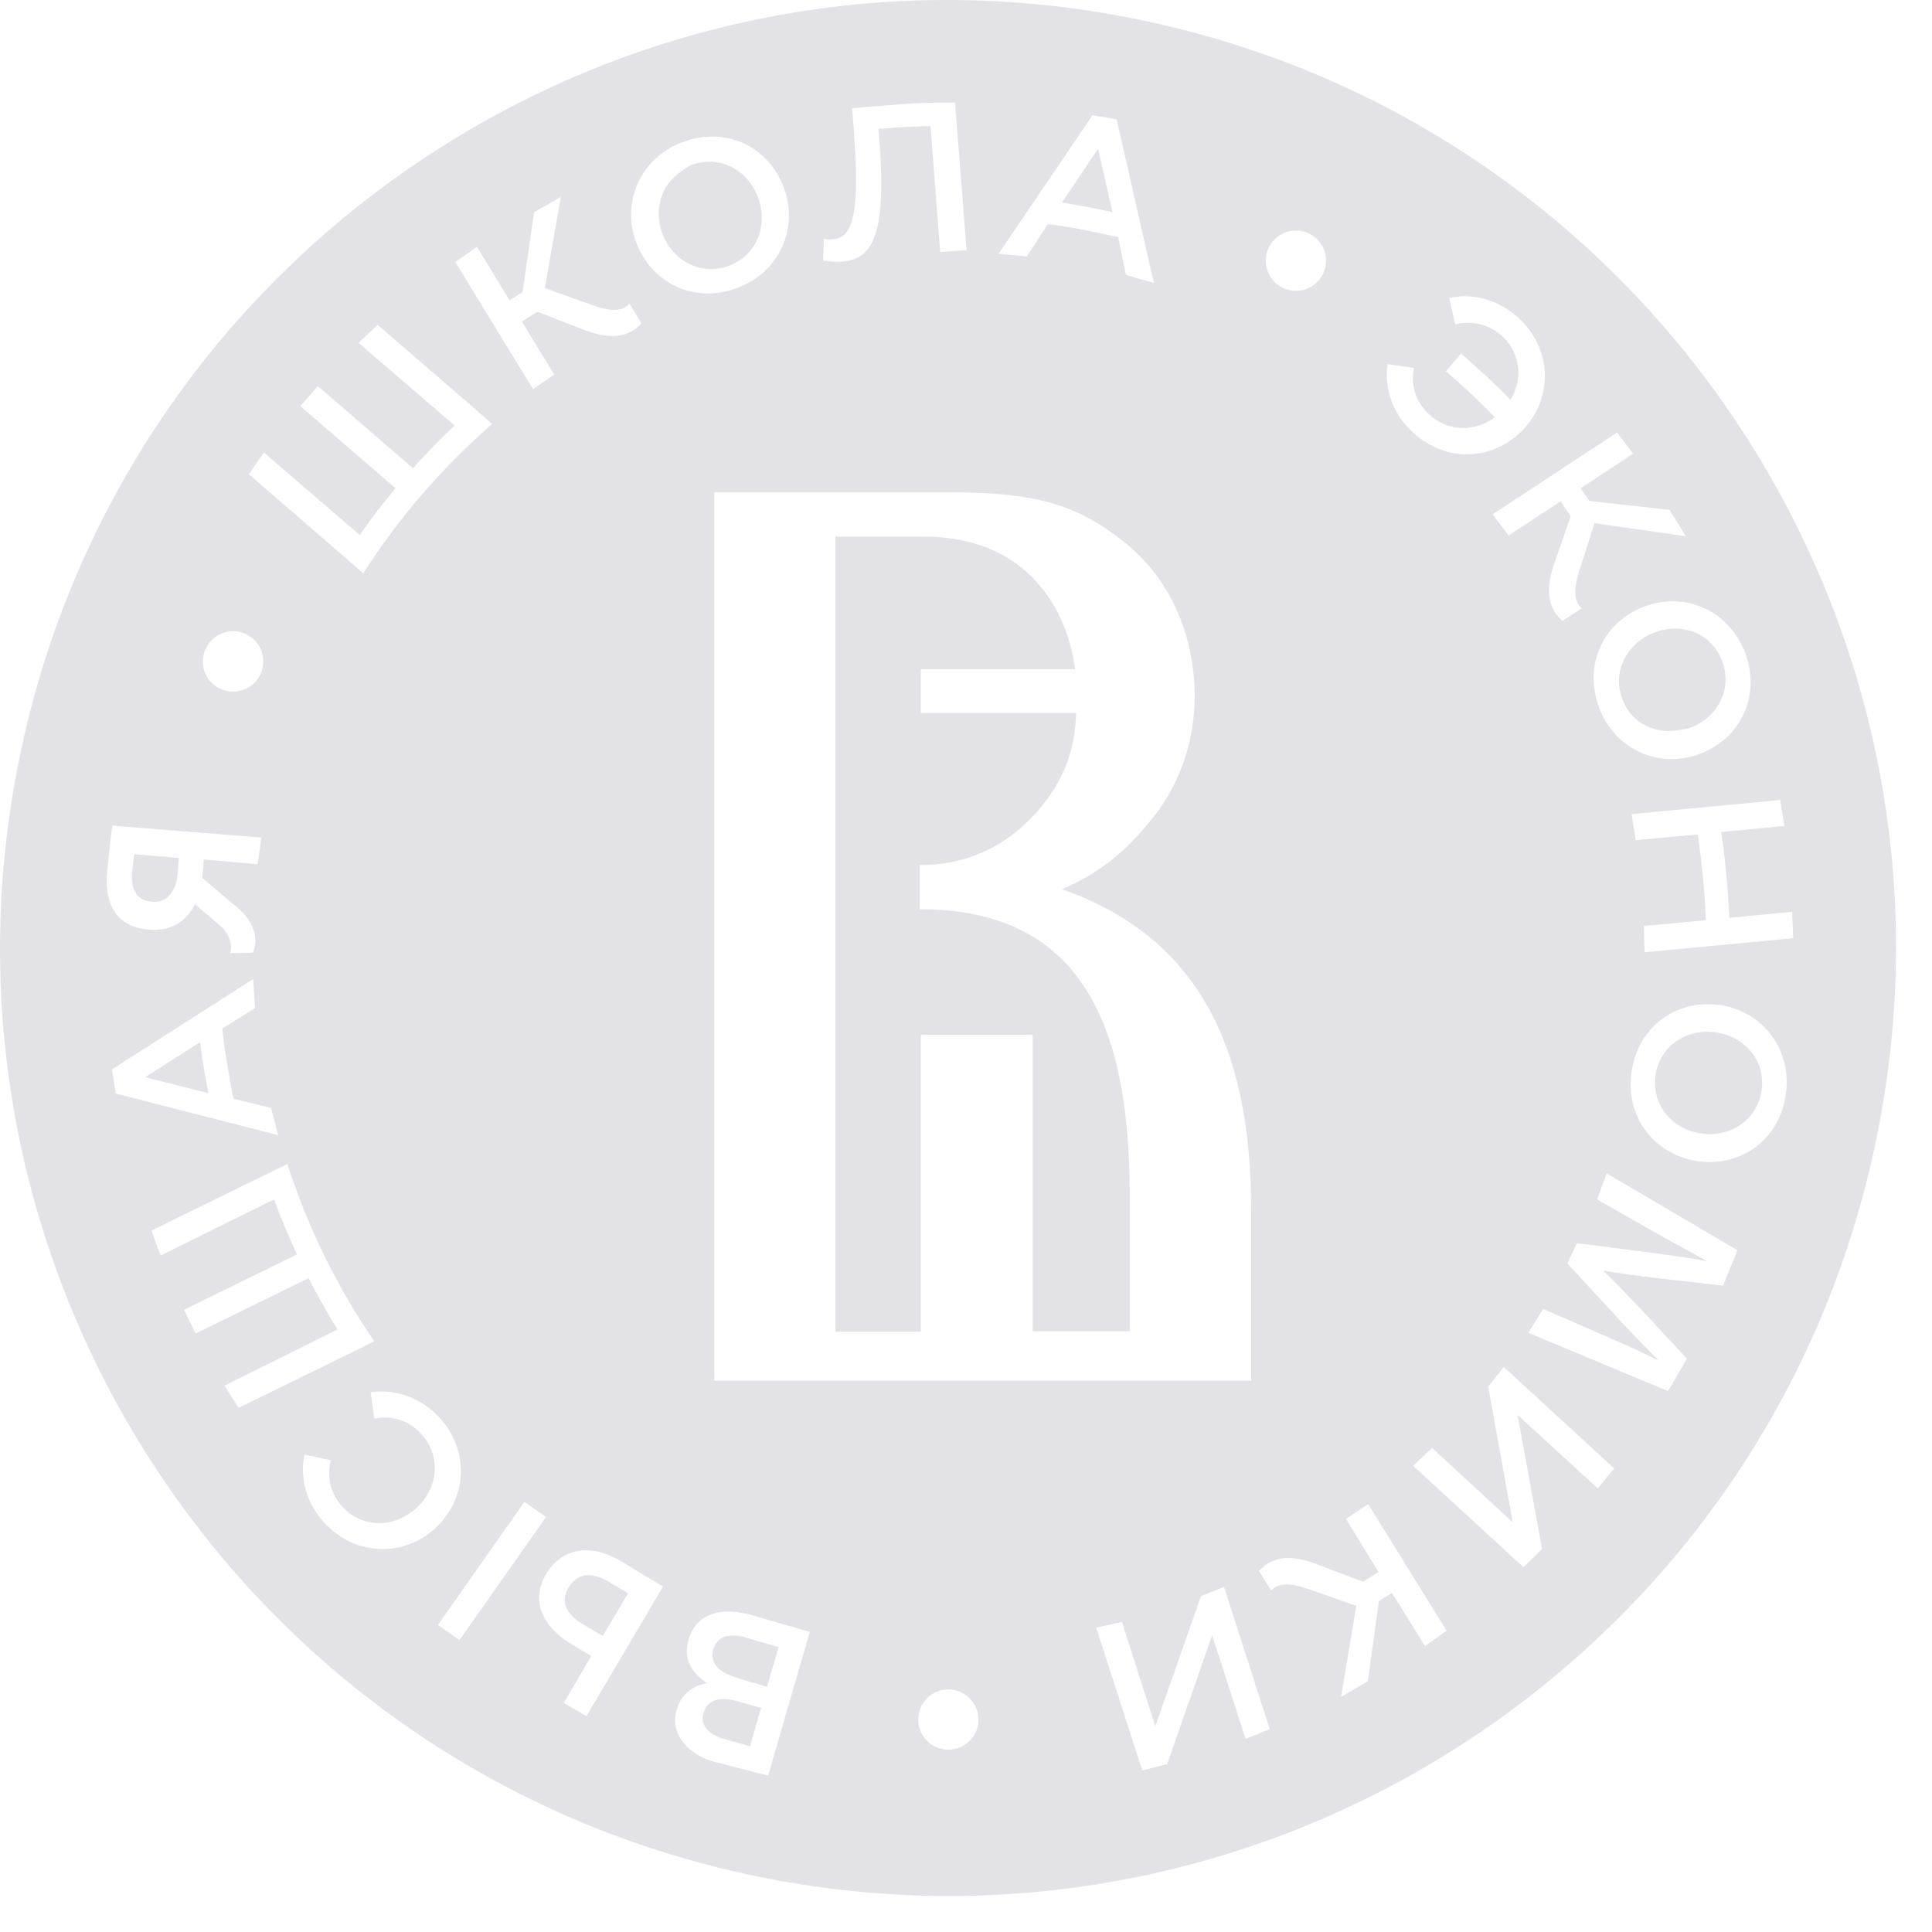 <?xml version="1.0" encoding="UTF-8"?> <svg xmlns="http://www.w3.org/2000/svg" width="52" height="52" viewBox="0 0 52 52" fill="none"> <path fill-rule="evenodd" clip-rule="evenodd" d="M30.646 0.526C44.447 3.359 53.339 16.845 50.505 30.646C47.672 44.447 34.187 53.339 20.386 50.505C6.585 47.672 -2.307 34.187 0.526 20.386C3.359 6.584 16.845 -2.307 30.646 0.526ZM45.675 22.462L44.025 22.612L43.915 21.912L47.915 21.532L48.025 22.232L46.335 22.392H46.325C46.342 22.499 46.357 22.607 46.371 22.714C46.378 22.767 46.385 22.82 46.391 22.873C46.416 23.08 46.438 23.286 46.459 23.491L46.465 23.542C46.471 23.601 46.476 23.659 46.481 23.717L46.494 23.869L46.5 23.953L46.509 24.071C46.523 24.281 46.534 24.49 46.545 24.702H46.555L48.235 24.542L48.265 25.252L44.265 25.632L44.245 24.922L45.895 24.772H45.915C45.905 24.59 45.896 24.407 45.885 24.225C45.877 24.112 45.87 24 45.86 23.888C45.853 23.796 45.844 23.704 45.835 23.612L45.829 23.558C45.791 23.195 45.752 22.824 45.695 22.462H45.675ZM14.915 10.082L14.045 8.652L14.465 8.392L15.655 8.852C16.255 9.092 16.845 9.172 17.265 8.702L16.945 8.172C16.745 8.392 16.425 8.382 15.965 8.222L14.665 7.752L15.095 5.302L14.375 5.712L14.065 7.862L13.715 8.082L12.835 6.642L12.255 7.052L14.345 10.472L14.915 10.082ZM23.645 3.472L23.675 3.862C23.865 6.432 23.435 6.982 22.655 7.042C22.495 7.052 22.265 7.032 22.155 7.012L22.175 6.422C22.225 6.442 22.315 6.452 22.405 6.442C22.815 6.412 23.175 6.122 22.995 3.702L22.985 3.542L22.935 2.912C22.965 2.912 23.005 2.902 23.035 2.902L24.555 2.782C24.935 2.762 25.325 2.762 25.705 2.762L25.755 3.402L26.015 6.732L25.305 6.782L25.045 3.392C24.645 3.402 24.245 3.422 23.845 3.452C23.785 3.462 23.715 3.462 23.645 3.472ZM19.755 7.782C20.935 7.392 21.485 6.212 21.125 5.132C20.765 4.032 19.655 3.402 18.465 3.792C17.285 4.182 16.735 5.362 17.095 6.442C17.455 7.542 18.575 8.172 19.755 7.782ZM18.665 4.422C19.435 4.172 20.175 4.622 20.425 5.372C20.545 5.752 20.525 6.142 20.375 6.462C20.225 6.782 19.955 7.042 19.565 7.172C18.795 7.422 18.055 6.972 17.805 6.222C17.605 5.592 17.815 4.962 18.325 4.622L18.38 4.582C18.42 4.552 18.46 4.524 18.502 4.498C18.553 4.467 18.605 4.441 18.665 4.422ZM40.865 8.552C41.785 9.392 41.795 10.692 41.025 11.532C40.245 12.382 38.965 12.492 38.045 11.652C37.475 11.142 37.255 10.452 37.345 9.802L38.055 9.902C37.965 10.352 38.095 10.822 38.475 11.162C38.995 11.632 39.705 11.622 40.235 11.232C39.935 10.922 39.625 10.622 39.305 10.332C39.244 10.281 39.184 10.228 39.124 10.175L39.109 10.162C39.044 10.105 38.98 10.047 38.915 9.992L39.325 9.512C39.455 9.632 39.595 9.752 39.725 9.872C40.045 10.152 40.355 10.452 40.655 10.762C40.995 10.202 40.935 9.512 40.425 9.042C40.055 8.712 39.595 8.622 39.165 8.732L39.005 8.022C39.635 7.882 40.305 8.052 40.865 8.552ZM30.905 22.162C31.785 21.142 32.155 19.902 32.155 18.722C32.155 17.772 31.895 15.872 30.225 14.562C29.075 13.672 28.065 13.252 25.635 13.252H24.405H24.285H19.225V37.162H33.675V32.572C33.675 28.182 32.255 25.232 28.585 23.932C29.735 23.452 30.445 22.722 30.905 22.162ZM28.035 21.702C27.375 22.522 26.305 23.282 24.785 23.282H24.755V24.472C28.815 24.472 30.405 27.172 30.405 32.112V35.832H27.795V27.852H24.785V35.842H22.485V14.442H24.855C25.745 14.442 27.085 14.642 28.035 15.822C28.525 16.422 28.835 17.212 28.935 18.012H24.785V19.192H28.965C28.935 19.952 28.775 20.802 28.035 21.702ZM35.605 7.382C35.405 7.782 34.915 7.942 34.515 7.742C34.115 7.542 33.955 7.052 34.155 6.652C34.355 6.252 34.845 6.092 35.245 6.292C35.645 6.492 35.805 6.982 35.605 7.382ZM28.205 6.032C28.525 6.072 28.835 6.122 29.155 6.182C29.465 6.242 29.785 6.312 30.095 6.382L30.305 7.402L31.055 7.612L30.055 3.212L29.405 3.102L26.875 6.832L27.635 6.902L28.205 6.032ZM29.555 4.002L29.945 5.712C29.715 5.662 29.495 5.612 29.265 5.572C29.035 5.532 28.815 5.492 28.585 5.452L29.555 4.002ZM43.035 19.032C42.605 17.862 43.185 16.722 44.265 16.322C45.335 15.922 46.535 16.412 46.975 17.582C47.405 18.752 46.825 19.892 45.745 20.292C44.675 20.692 43.465 20.202 43.035 19.032ZM45.485 19.592C46.225 19.322 46.635 18.552 46.355 17.802C46.215 17.422 45.945 17.162 45.625 17.022C45.295 16.892 44.905 16.882 44.535 17.022C44.445 17.052 44.365 17.092 44.285 17.142H44.275L44.155 17.232C44.139 17.244 44.124 17.254 44.11 17.263C44.086 17.279 44.063 17.294 44.045 17.312C44.04 17.317 44.035 17.325 44.03 17.332L44.023 17.343L44.018 17.348L44.015 17.352C43.965 17.402 43.905 17.452 43.865 17.512C43.585 17.862 43.485 18.342 43.665 18.812C43.915 19.502 44.605 19.792 45.285 19.632C45.311 19.624 45.339 19.621 45.368 19.617L45.396 19.614L45.423 19.61C45.444 19.607 45.464 19.601 45.485 19.592ZM40.605 14.412L42.005 13.492L42.275 13.902L41.855 15.102C41.635 15.712 41.575 16.302 42.055 16.712L42.575 16.372C42.355 16.182 42.355 15.862 42.495 15.402L42.915 14.082L45.375 14.432L44.935 13.722L42.775 13.482L42.545 13.142L43.955 12.212L43.525 11.642L40.175 13.842L40.605 14.412ZM7.085 17.882C7.035 18.332 6.645 18.652 6.195 18.612C5.745 18.562 5.415 18.172 5.465 17.722C5.515 17.272 5.905 16.952 6.355 16.992C6.805 17.042 7.125 17.432 7.085 17.882ZM32.325 42.962L31.095 46.462L30.195 43.652L29.505 43.812L30.745 47.652L31.415 47.482L32.625 44.012L33.525 46.802L34.175 46.542L32.945 42.712L32.325 42.962ZM24.715 46.282C24.715 45.832 25.075 45.472 25.525 45.472C25.975 45.472 26.335 45.842 26.335 46.282C26.335 46.732 25.975 47.092 25.525 47.092C25.075 47.092 24.715 46.732 24.715 46.282ZM36.225 40.882L37.105 42.312L36.685 42.572L35.495 42.122C34.895 41.882 34.305 41.812 33.885 42.282L34.215 42.812C34.415 42.592 34.735 42.602 35.195 42.762L36.505 43.222L36.095 45.672L36.815 45.252L37.115 43.092L37.465 42.872L38.355 44.302L38.935 43.892L36.825 40.482L36.225 40.882ZM40.715 40.972L40.055 37.322L40.475 36.792L43.445 39.522L43.005 40.062L40.845 38.082L41.505 41.692L41.005 42.182L38.035 39.452L38.545 38.972L40.715 40.972ZM46.355 27.062C45.215 26.862 44.135 27.552 43.925 28.782C43.705 30.012 44.495 31.042 45.625 31.242C46.765 31.442 47.845 30.752 48.055 29.522C48.265 28.292 47.475 27.252 46.355 27.062ZM47.405 29.392C47.391 29.485 47.366 29.574 47.333 29.658C47.317 29.699 47.299 29.739 47.279 29.778C47.254 29.829 47.225 29.877 47.195 29.922C46.895 30.372 46.325 30.602 45.745 30.502C45.055 30.382 44.565 29.852 44.545 29.192C44.545 29.102 44.545 29.002 44.565 28.902C44.595 28.702 44.675 28.522 44.775 28.372C45.075 27.922 45.645 27.692 46.225 27.792C47.015 27.932 47.545 28.602 47.405 29.392ZM19.025 45.302C18.615 45.012 18.375 44.662 18.535 44.122C18.745 43.422 19.425 43.222 20.275 43.482L21.795 43.922L20.675 47.792L19.195 47.412C18.755 47.282 18.445 47.032 18.285 46.742C18.165 46.522 18.135 46.282 18.215 46.012C18.355 45.542 18.695 45.372 19.025 45.302ZM18.935 46.112C18.845 46.412 19.035 46.672 19.475 46.802L20.185 47.002L20.485 45.972L19.825 45.782C19.766 45.767 19.711 45.753 19.657 45.745C19.609 45.737 19.562 45.732 19.515 45.732C19.462 45.73 19.411 45.732 19.364 45.738C19.274 45.749 19.195 45.777 19.128 45.822C19.085 45.851 19.047 45.888 19.015 45.932C18.985 45.982 18.955 46.042 18.935 46.112ZM19.195 44.402C19.105 44.732 19.305 45.002 19.845 45.162L20.645 45.402L20.955 44.332L20.095 44.082C20.047 44.065 20 44.051 19.953 44.042C19.891 44.029 19.832 44.022 19.775 44.022C19.485 44.002 19.275 44.132 19.195 44.402ZM42.985 32.282L44.405 33.092C44.719 33.27 45.073 33.464 45.412 33.65L45.925 33.932L45.915 33.942C45.405 33.822 42.445 33.462 42.445 33.462L42.185 34.002C42.185 34.002 44.225 36.242 44.615 36.582L44.605 36.602C44.115 36.352 43.535 36.102 43.055 35.892L41.535 35.232L41.135 35.872L44.895 37.442L45.405 36.572C45.405 36.572 43.515 34.512 43.165 34.222L43.175 34.202C43.625 34.302 46.375 34.602 46.375 34.602L46.765 33.652L43.245 31.582L42.985 32.282ZM6.285 29.572L7.295 29.822L7.485 30.552L3.115 29.432L3.015 28.782L6.815 26.352L6.865 27.132L5.985 27.682C6.015 28.002 6.055 28.322 6.115 28.632C6.165 28.942 6.215 29.262 6.285 29.572ZM5.398 28.155L5.385 28.052L3.905 28.992L5.605 29.422C5.565 29.192 5.525 28.972 5.485 28.742C5.459 28.592 5.437 28.441 5.416 28.291L5.398 28.155ZM14.695 42.372C14.285 43.072 14.585 43.772 15.365 44.242L15.915 44.572L15.175 45.832L15.785 46.192L17.845 42.702L16.685 42.002C15.875 41.532 15.105 41.672 14.695 42.372ZM16.225 44.032L15.695 43.722C15.235 43.452 15.085 43.102 15.295 42.742C15.415 42.542 15.565 42.432 15.745 42.402C15.925 42.372 16.135 42.432 16.365 42.562L16.905 42.882L16.225 44.032ZM13.245 11.412C11.905 12.582 10.735 13.932 9.775 15.432L9.275 14.992L6.695 12.762C6.765 12.667 6.832 12.57 6.9 12.472C6.967 12.375 7.035 12.277 7.105 12.182L9.685 14.402C9.985 13.962 10.305 13.542 10.645 13.142L8.085 10.932C8.245 10.752 8.395 10.572 8.555 10.392L11.115 12.602C11.475 12.202 11.845 11.822 12.235 11.452L9.655 9.232C9.687 9.198 9.72 9.164 9.754 9.131C9.788 9.096 9.823 9.062 9.859 9.028L9.954 8.939C10.024 8.873 10.095 8.808 10.165 8.742L12.745 10.972L13.245 11.412ZM4.025 25.022C4.715 25.082 5.105 24.662 5.245 24.332L5.955 24.942C6.145 25.112 6.275 25.432 6.195 25.652L6.805 25.642C6.955 25.312 6.875 24.832 6.395 24.432L5.445 23.632L5.485 23.132L6.935 23.262L7.035 22.542L3.025 22.222C3.004 22.333 2.972 22.614 2.943 22.88C2.914 23.143 2.889 23.393 2.885 23.452C2.785 24.562 3.325 24.972 4.025 25.022ZM3.615 22.992L4.815 23.092L4.775 23.552C4.745 23.962 4.505 24.312 4.085 24.272C3.765 24.242 3.515 24.052 3.555 23.472C3.563 23.42 3.569 23.362 3.576 23.3L3.577 23.29L3.578 23.282L3.587 23.201L3.596 23.13C3.601 23.086 3.607 23.04 3.615 22.992ZM7.735 31.332C8.285 33.032 9.065 34.632 10.075 36.102L9.485 36.392L6.425 37.892L6.364 37.799C6.32 37.731 6.276 37.663 6.233 37.596C6.202 37.546 6.171 37.497 6.14 37.448C6.108 37.396 6.076 37.344 6.045 37.292L9.085 35.782C8.923 35.523 8.768 35.259 8.62 34.993C8.583 34.927 8.546 34.861 8.511 34.794C8.44 34.664 8.372 34.534 8.305 34.402L5.265 35.892C5.225 35.809 5.183 35.725 5.142 35.64L5.073 35.501C5.033 35.419 4.993 35.337 4.955 35.252L7.995 33.762C7.765 33.282 7.565 32.782 7.375 32.282L4.325 33.792C4.235 33.562 4.155 33.342 4.075 33.122L7.135 31.622L7.735 31.332ZM14.116 40.422L11.787 43.735L12.368 44.143L14.697 40.83L14.116 40.422ZM9.975 37.472C10.615 37.382 11.305 37.592 11.825 38.152C12.665 39.072 12.565 40.342 11.715 41.132C10.885 41.902 9.585 41.902 8.735 40.992C8.235 40.452 8.065 39.772 8.195 39.152L8.905 39.302C8.795 39.732 8.885 40.202 9.225 40.562C9.775 41.152 10.625 41.122 11.215 40.582C11.795 40.052 11.885 39.182 11.335 38.592C10.995 38.212 10.525 38.092 10.075 38.182L9.975 37.472Z" fill="#E3E2E7"></path> </svg> 
